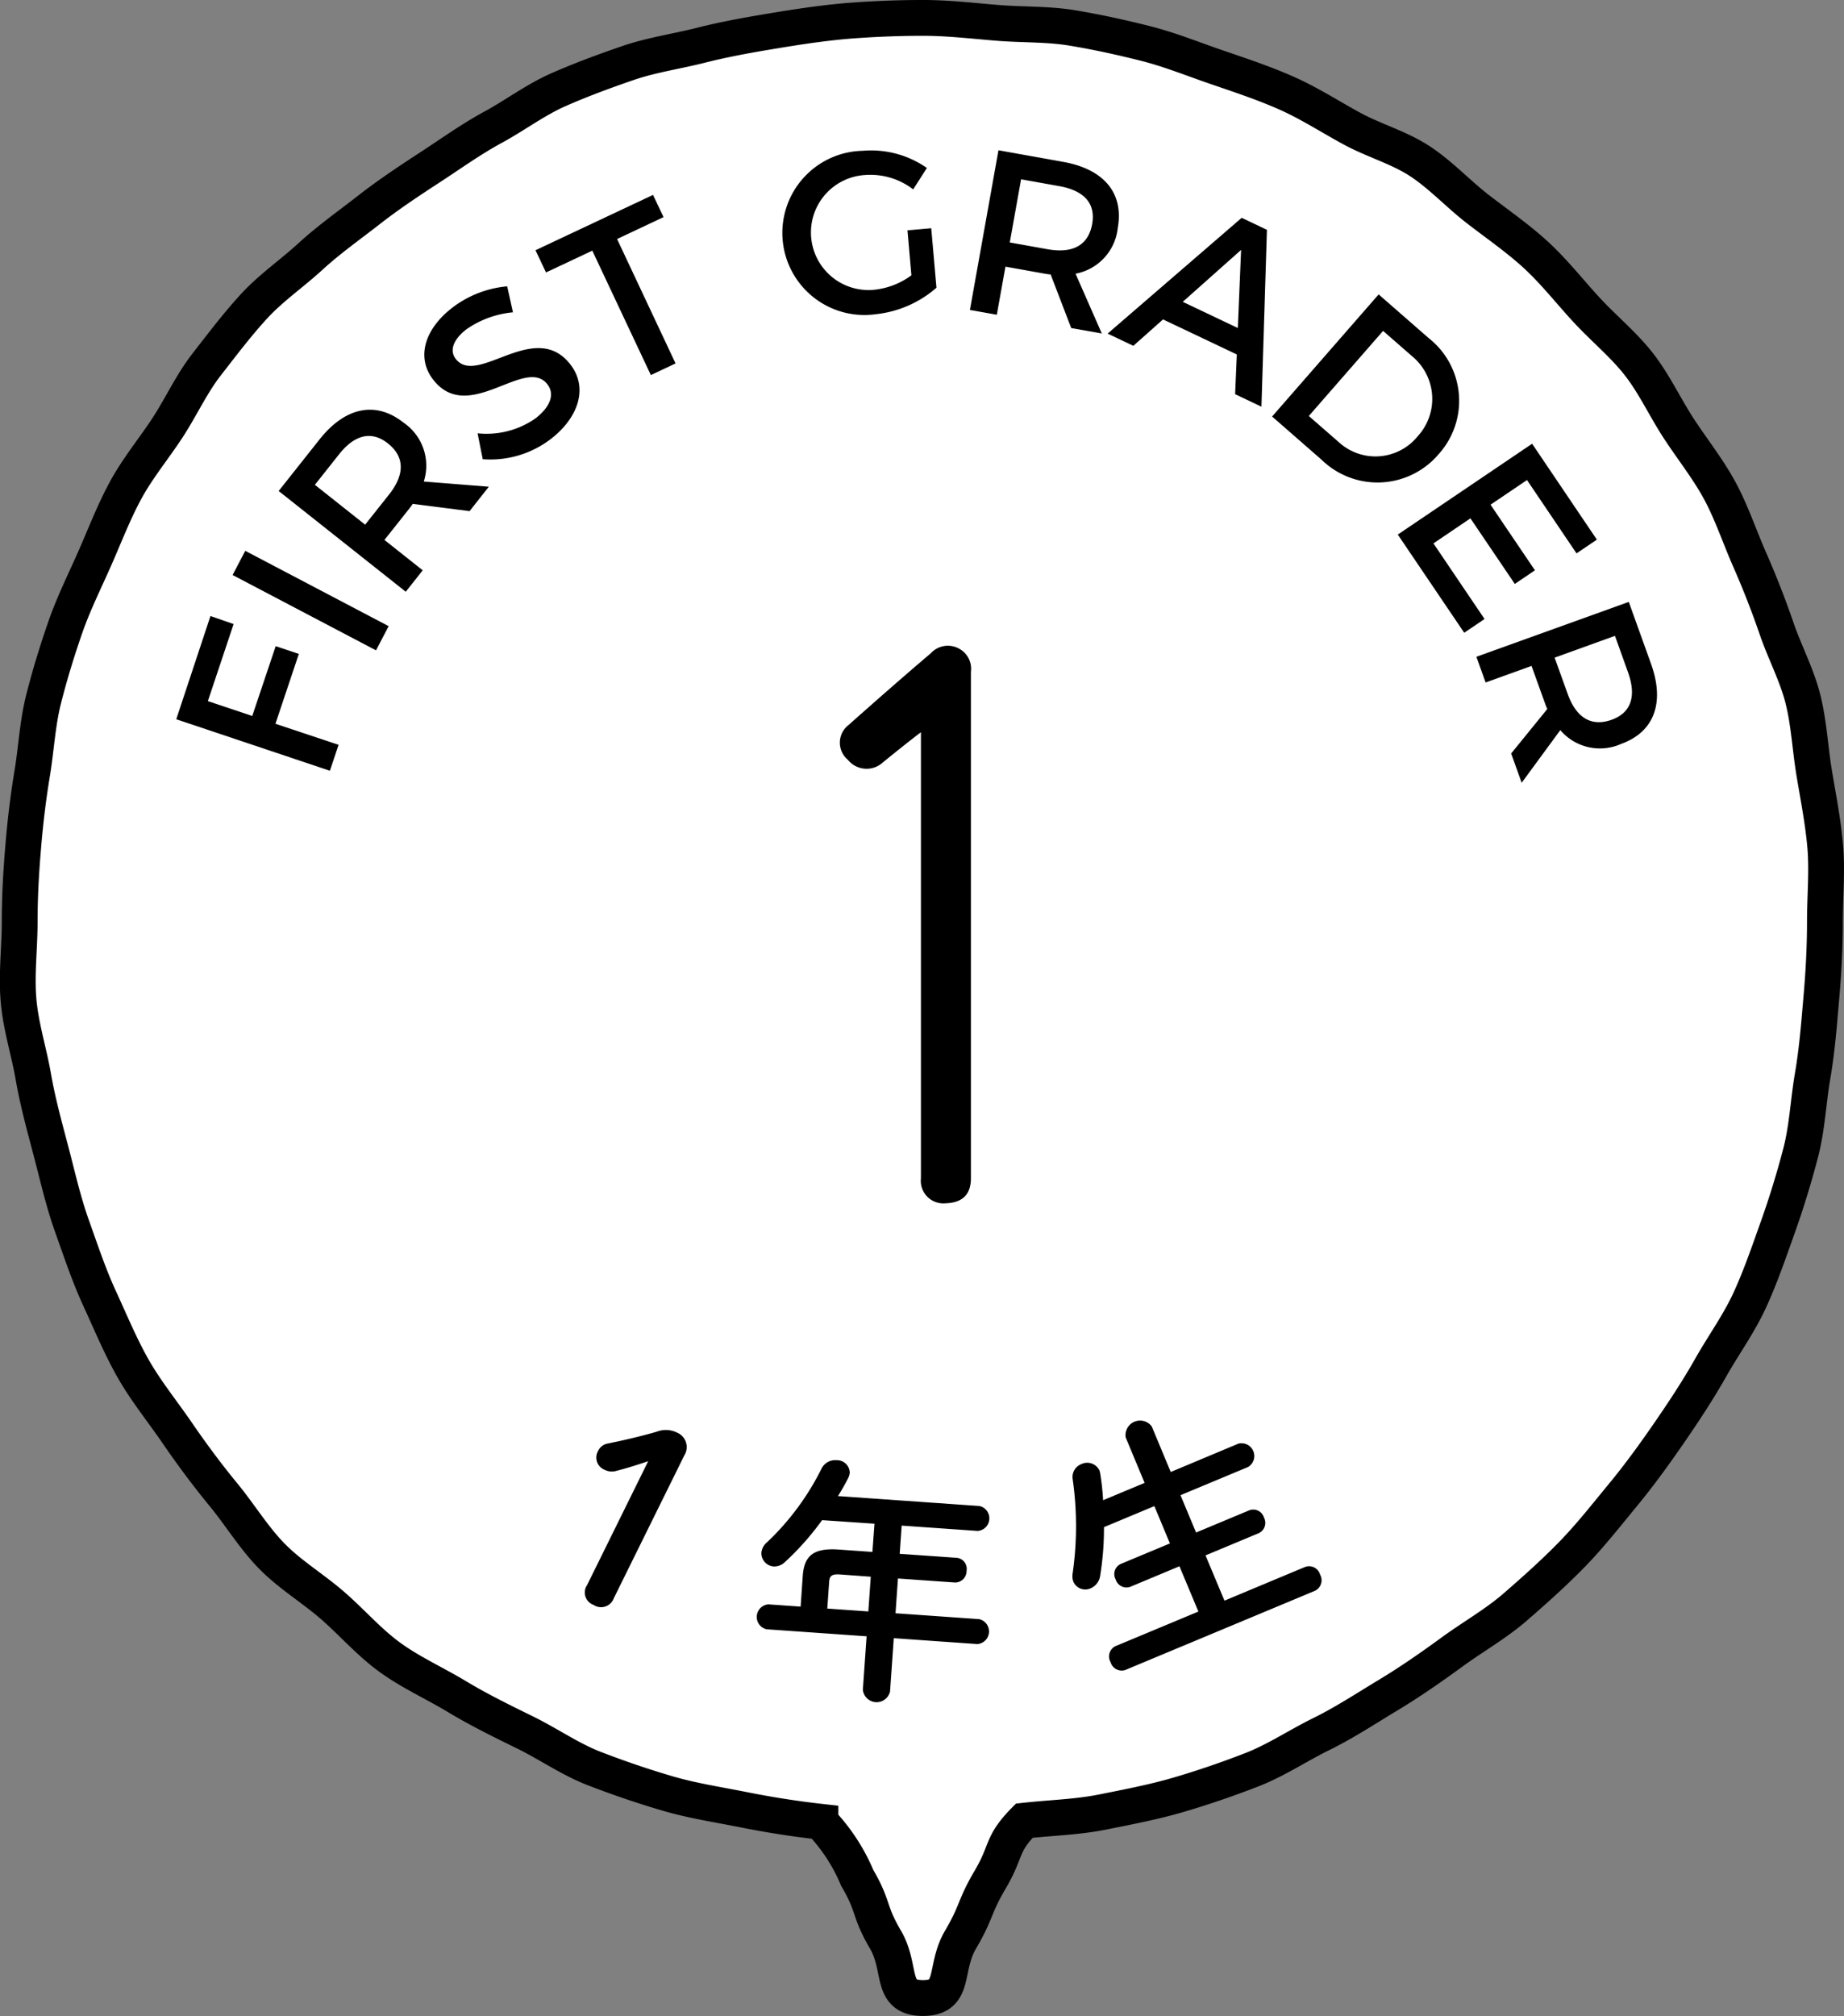<svg xmlns="http://www.w3.org/2000/svg" viewBox="0 0 87.62 95.75"><rect x="0" y="0" width="87.62" height="95.75" fill="#808080" stroke="none"/><defs><style>.cls-1{fill:#fff;}.cls-2{fill:none;stroke:#000;stroke-miterlimit:10;stroke-width:1.701px;}</style></defs><g id="レイヤー_2" data-name="レイヤー 2"><g id="design"><path class="cls-1" d="M86.713,43.789c0-1.2.113-2.383.018-3.554-.1-1.19-.333-2.354-.526-3.515-.195-1.177-.249-2.379-.537-3.522s-.865-2.221-1.248-3.337-.816-2.22-1.291-3.3-.851-2.223-1.414-3.262S80.4,21.32,79.756,20.331s-1.151-2.093-1.879-3.026-1.668-1.7-2.47-2.566S73.87,12.928,73,12.125s-1.852-1.476-2.787-2.2S68.453,8.3,67.46,7.651s-2.175-.974-3.219-1.541S62.209,4.9,61.121,4.419s-2.2-.848-3.329-1.235-2.218-.831-3.373-1.122-2.3-.542-3.48-.737c-1.161-.192-2.357-.142-3.547-.24C46.22.99,45.048.85,43.852.85S41.476.9,40.305.99c-1.191.1-2.357.277-3.518.469-1.177.195-2.339.4-3.481.69s-2.345.46-3.461.843-2.248.8-3.329,1.277-2.052,1.213-3.091,1.776-2,1.256-2.989,1.9S18.462,9.242,17.529,9.97s-1.9,1.409-2.775,2.211-1.874,1.487-2.677,2.359-1.525,1.83-2.254,2.765S8.6,19.341,7.948,20.334s-1.414,1.91-1.98,2.954S4.98,25.441,4.5,26.529s-1.01,2.146-1.4,3.271-.737,2.254-1.029,3.409-.346,2.341-.54,3.517c-.193,1.161-.333,2.329-.43,3.52-.1,1.171-.166,2.347-.166,3.543,0,1.241-.159,2.48-.056,3.694.1,1.234.488,2.426.7,3.628.21,1.219.537,2.394.848,3.576s.58,2.389.992,3.541.8,2.329,1.313,3.442S5.72,63.935,6.325,65s1.393,2.033,2.087,3.045,1.427,2,2.206,2.947,1.43,2.027,2.288,2.907,1.942,1.529,2.872,2.333,1.746,1.756,2.741,2.479,2.134,1.233,3.189,1.868,2.15,1.17,3.256,1.713S27.091,83.556,28.241,84s2.316.842,3.5,1.188,2.4.527,3.614.77c1.2.239,2.4.428,3.629.566a8.757,8.757,0,0,1,1.75,2.671c.809,1.381.529,1.544,1.338,2.925s.179,2.776,1.779,2.778.979-1.389,1.787-2.768.613-1.5,1.422-2.876.487-1.637,1.609-2.779c1.23-.138,2.5-.167,3.7-.407s2.436-.475,3.609-.818,2.365-.752,3.506-1.195,2.192-1.149,3.292-1.69,2.13-1.219,3.181-1.852S68.011,79.181,69,78.46s2.075-1.333,3-2.136,1.849-1.628,2.707-2.509,1.618-1.853,2.4-2.8,1.5-1.939,2.2-2.954,1.373-2.035,1.98-3.107,1.34-2.081,1.854-3.2.914-2.292,1.329-3.454.774-2.338,1.088-3.533.36-2.43.569-3.649c.207-1.2.305-2.419.41-3.654C86.646,46.245,86.713,45.03,86.713,43.789Z"/><path class="cls-2" d="M86.713,43.789c0-1.2.113-2.383.018-3.554-.1-1.19-.333-2.354-.526-3.515-.195-1.177-.249-2.379-.537-3.522s-.865-2.221-1.248-3.337-.816-2.22-1.291-3.3-.851-2.223-1.414-3.262S80.4,21.32,79.756,20.331s-1.151-2.093-1.879-3.026-1.668-1.7-2.47-2.566S73.87,12.928,73,12.125s-1.852-1.476-2.787-2.2S68.453,8.3,67.46,7.651s-2.175-.974-3.219-1.541S62.209,4.9,61.121,4.419s-2.2-.848-3.329-1.235-2.218-.831-3.373-1.122-2.3-.542-3.48-.737c-1.161-.192-2.357-.142-3.547-.24C46.22.99,45.048.85,43.852.85S41.476.9,40.305.99c-1.191.1-2.357.277-3.518.469-1.177.195-2.339.4-3.481.69s-2.345.46-3.461.843-2.248.8-3.329,1.277-2.052,1.213-3.091,1.776-2,1.256-2.989,1.9S18.462,9.242,17.529,9.97s-1.9,1.409-2.775,2.211-1.874,1.487-2.677,2.359-1.525,1.83-2.254,2.765S8.6,19.341,7.948,20.334s-1.414,1.91-1.98,2.954S4.98,25.441,4.5,26.529s-1.01,2.146-1.4,3.271-.737,2.254-1.029,3.409-.346,2.341-.54,3.517c-.193,1.161-.333,2.329-.43,3.52-.1,1.171-.166,2.347-.166,3.543,0,1.241-.159,2.48-.056,3.694.1,1.234.488,2.426.7,3.628.21,1.219.537,2.394.848,3.576s.58,2.389.992,3.541.8,2.329,1.313,3.442S5.72,63.935,6.325,65s1.393,2.033,2.087,3.045,1.427,2,2.206,2.947,1.43,2.027,2.288,2.907,1.942,1.529,2.872,2.333,1.746,1.756,2.741,2.479,2.134,1.233,3.189,1.868,2.15,1.17,3.256,1.713S27.091,83.556,28.241,84s2.316.842,3.5,1.188,2.4.527,3.614.77c1.2.239,2.4.428,3.629.566a8.757,8.757,0,0,1,1.75,2.671c.809,1.381.529,1.544,1.338,2.925s.179,2.776,1.779,2.778.979-1.389,1.787-2.768.613-1.5,1.422-2.876.487-1.637,1.609-2.779c1.23-.138,2.5-.167,3.7-.407s2.436-.475,3.609-.818,2.365-.752,3.506-1.195,2.192-1.149,3.292-1.69,2.13-1.219,3.181-1.852S68.011,79.181,69,78.46s2.075-1.333,3-2.136,1.849-1.628,2.707-2.509,1.618-1.853,2.4-2.8,1.5-1.939,2.2-2.954,1.373-2.035,1.98-3.107,1.34-2.081,1.854-3.2.914-2.292,1.329-3.454.774-2.338,1.088-3.533.36-2.43.569-3.649c.207-1.2.305-2.419.41-3.654C86.646,46.245,86.713,45.03,86.713,43.789Z"/><path d="M45.572,30.808a1.082,1.082,0,0,1,.562,1.094V55.964q0,1.157-1.219,1.188a1.071,1.071,0,0,1-1.156-1.188V34.777c-.437.333-1.043.812-1.812,1.437a1.14,1.14,0,0,1-1.657-.125,1.059,1.059,0,0,1,.032-1.656q2.25-2,3.906-3.406A1.1,1.1,0,0,1,45.572,30.808Z"/><path d="M10,29.259l1.1.381L9.877,33.3l2.109.706L13.1,30.691l1.1.366-1.112,3.319,3,1-.413,1.232-7.3-2.446Z"/><path d="M11.653,26.162l6.814,3.578-.6,1.149-6.814-3.578Z"/><path d="M22.312,24.277l-2.7-.346c-.06.093-.135.188-.21.283l-1.135,1.431,1.819,1.442-.806,1.018L13.241,23.32l1.942-2.449c1.223-1.543,2.678-1.837,3.988-.8a2.474,2.474,0,0,1,.966,2.8l3.091.246Zm-3.827-.788c.738-.931.765-1.78-.054-2.429-.793-.629-1.6-.4-2.334.535l-1.135,1.432L17.35,24.92Z"/><path d="M22.155,15.646c-.6.465-.816.993-.5,1.4,1.03,1.331,3.765-1.926,5.453.273.84,1.087.4,2.5-.937,3.533a4.733,4.733,0,0,1-3.234.959l-.243-1.23a4.062,4.062,0,0,0,2.748-.708c.713-.552.93-1.151.567-1.621-1.05-1.356-3.752,1.944-5.428-.222-.807-1.044-.417-2.389.906-3.412A5.012,5.012,0,0,1,24.1,13.6l.274,1.234A4.606,4.606,0,0,0,22.155,15.646Z"/><path d="M31.029,9.257l.5,1.055-2.208,1.04L32.1,17.261l-1.174.553-2.782-5.909-2.2,1.035-.5-1.055Z"/><path d="M43.12,10.94l1.129-.1.248,2.826a5.218,5.218,0,0,1-2.892,1.259A3.9,3.9,0,1,1,41,7.162a4.619,4.619,0,0,1,3.042.816l-.651,1.017A3.338,3.338,0,0,0,41.1,8.313a2.734,2.734,0,1,0,.488,5.444,3.588,3.588,0,0,0,1.718-.681Z"/><path d="M50.9,15.582l-.976-2.545c-.11-.008-.229-.029-.349-.05l-1.8-.322-.41,2.285-1.278-.228,1.356-7.584,3.078.551c1.939.346,2.886,1.489,2.591,3.135A2.474,2.474,0,0,1,51.106,13l1.248,2.839Zm-1.12-3.744c1.17.209,1.931-.169,2.116-1.2.177-1-.409-1.594-1.578-1.8l-1.8-.322-.537,3Z"/><path d="M58.769,16.836l-3.507-1.665-1.41,1.254-1.222-.58,6.37-5.5,1.2.571-.261,8.4-1.251-.594Zm.048-1.256.155-3.711L56.2,14.336Z"/><path d="M68.354,21.577a3.808,3.808,0,0,1-5.556.26l-2.352-2.054,5.062-5.8,2.378,2.076A3.786,3.786,0,0,1,68.354,21.577Zm-.993-.853a2.624,2.624,0,0,0-.258-3.8l-1.384-1.208L62.19,19.758,63.614,21A2.581,2.581,0,0,0,67.361,20.724Z"/><path d="M75.877,25.63l-.966.653L72.557,22.8l-1.732,1.171,2.109,3.116-.956.647-2.109-3.115-1.757,1.19L70.54,29.4l-.966.653L66.418,25.39,72.8,21.075Z"/><path d="M71.805,35.787l1.717-2.113c-.048-.1-.089-.213-.13-.327l-.618-1.718-2.183.786-.439-1.221,7.242-2.606,1.056,2.938c.667,1.852.151,3.241-1.421,3.807a2.472,2.472,0,0,1-2.889-.655l-1.836,2.5Zm2.683-2.835c.4,1.118,1.109,1.587,2.092,1.234.951-.343,1.176-1.148.774-2.265L76.737,30.2,73.87,31.235Z"/><path d="M30.8,69.4c-.5.169-.958.317-1.51.459a.758.758,0,0,1-.564-.051.624.624,0,0,1-.315-.878.631.631,0,0,1,.492-.373c.8-.165,1.484-.324,2.294-.554a1.2,1.2,0,0,1,.97.038.744.744,0,0,1,.35,1.082l-3.352,6.788a.642.642,0,0,1-.959.316.626.626,0,0,1-.31-.943Z"/><path d="M41.552,72.37,39.064,72.2a13.35,13.35,0,0,1-1.776,2,.727.727,0,0,1-.531.2.632.632,0,0,1-.579-.654.735.735,0,0,1,.275-.5,12.432,12.432,0,0,0,2.591-3.509.721.721,0,0,1,.711-.383.6.6,0,0,1,.62.6.75.75,0,0,1-.079.259c-.139.279-.3.556-.479.844l6.723.472a.6.6,0,0,1-.084,1.184l-3.612-.253L42.75,73.8l2.716.19a.524.524,0,0,1,.462.609.546.546,0,0,1-.544.563l-2.717-.19-.115,1.651,3.972.279a.6.6,0,0,1-.083,1.184l-3.972-.279-.178,2.536A.656.656,0,0,1,41,80.254l.178-2.537-4.75-.333a.6.6,0,0,1,.084-1.184l1.531.107.1-1.447c.066-.957.491-1.348,1.711-1.263l1.6.113Zm-1.623,2.411c-.407-.029-.51.06-.531.359L39.31,76.4l1.95.137.116-1.65Z"/><path d="M58.843,68.567a.607.607,0,0,1,.463,1.108l-3.213,1.34.74,1.773,2.526-1.054a.531.531,0,0,1,.7.344.539.539,0,0,1-.25.742l-2.527,1.054.9,2.149,3.832-1.6a.545.545,0,0,1,.713.366.553.553,0,0,1-.24.764L53.47,79.317a.551.551,0,0,1-.7-.371.545.545,0,0,1,.229-.76l3.944-1.645-.9-2.15-2.338.976a.535.535,0,0,1-.691-.349.529.529,0,0,1,.238-.737l2.338-.975-.739-1.773-2.394,1a14.02,14.02,0,0,1-.178,2.286.764.764,0,0,1-.446.615.618.618,0,0,1-.824-.294.75.75,0,0,1-.041-.411,15.752,15.752,0,0,0,0-4.488.655.655,0,0,1,.408-.7.644.644,0,0,1,.862.291.773.773,0,0,1,.039.153,11.616,11.616,0,0,1,.138,1.269l1.973-.823-.9-2.161a.692.692,0,0,1,1.241-.517l.9,2.16Z"/></g></g></svg>